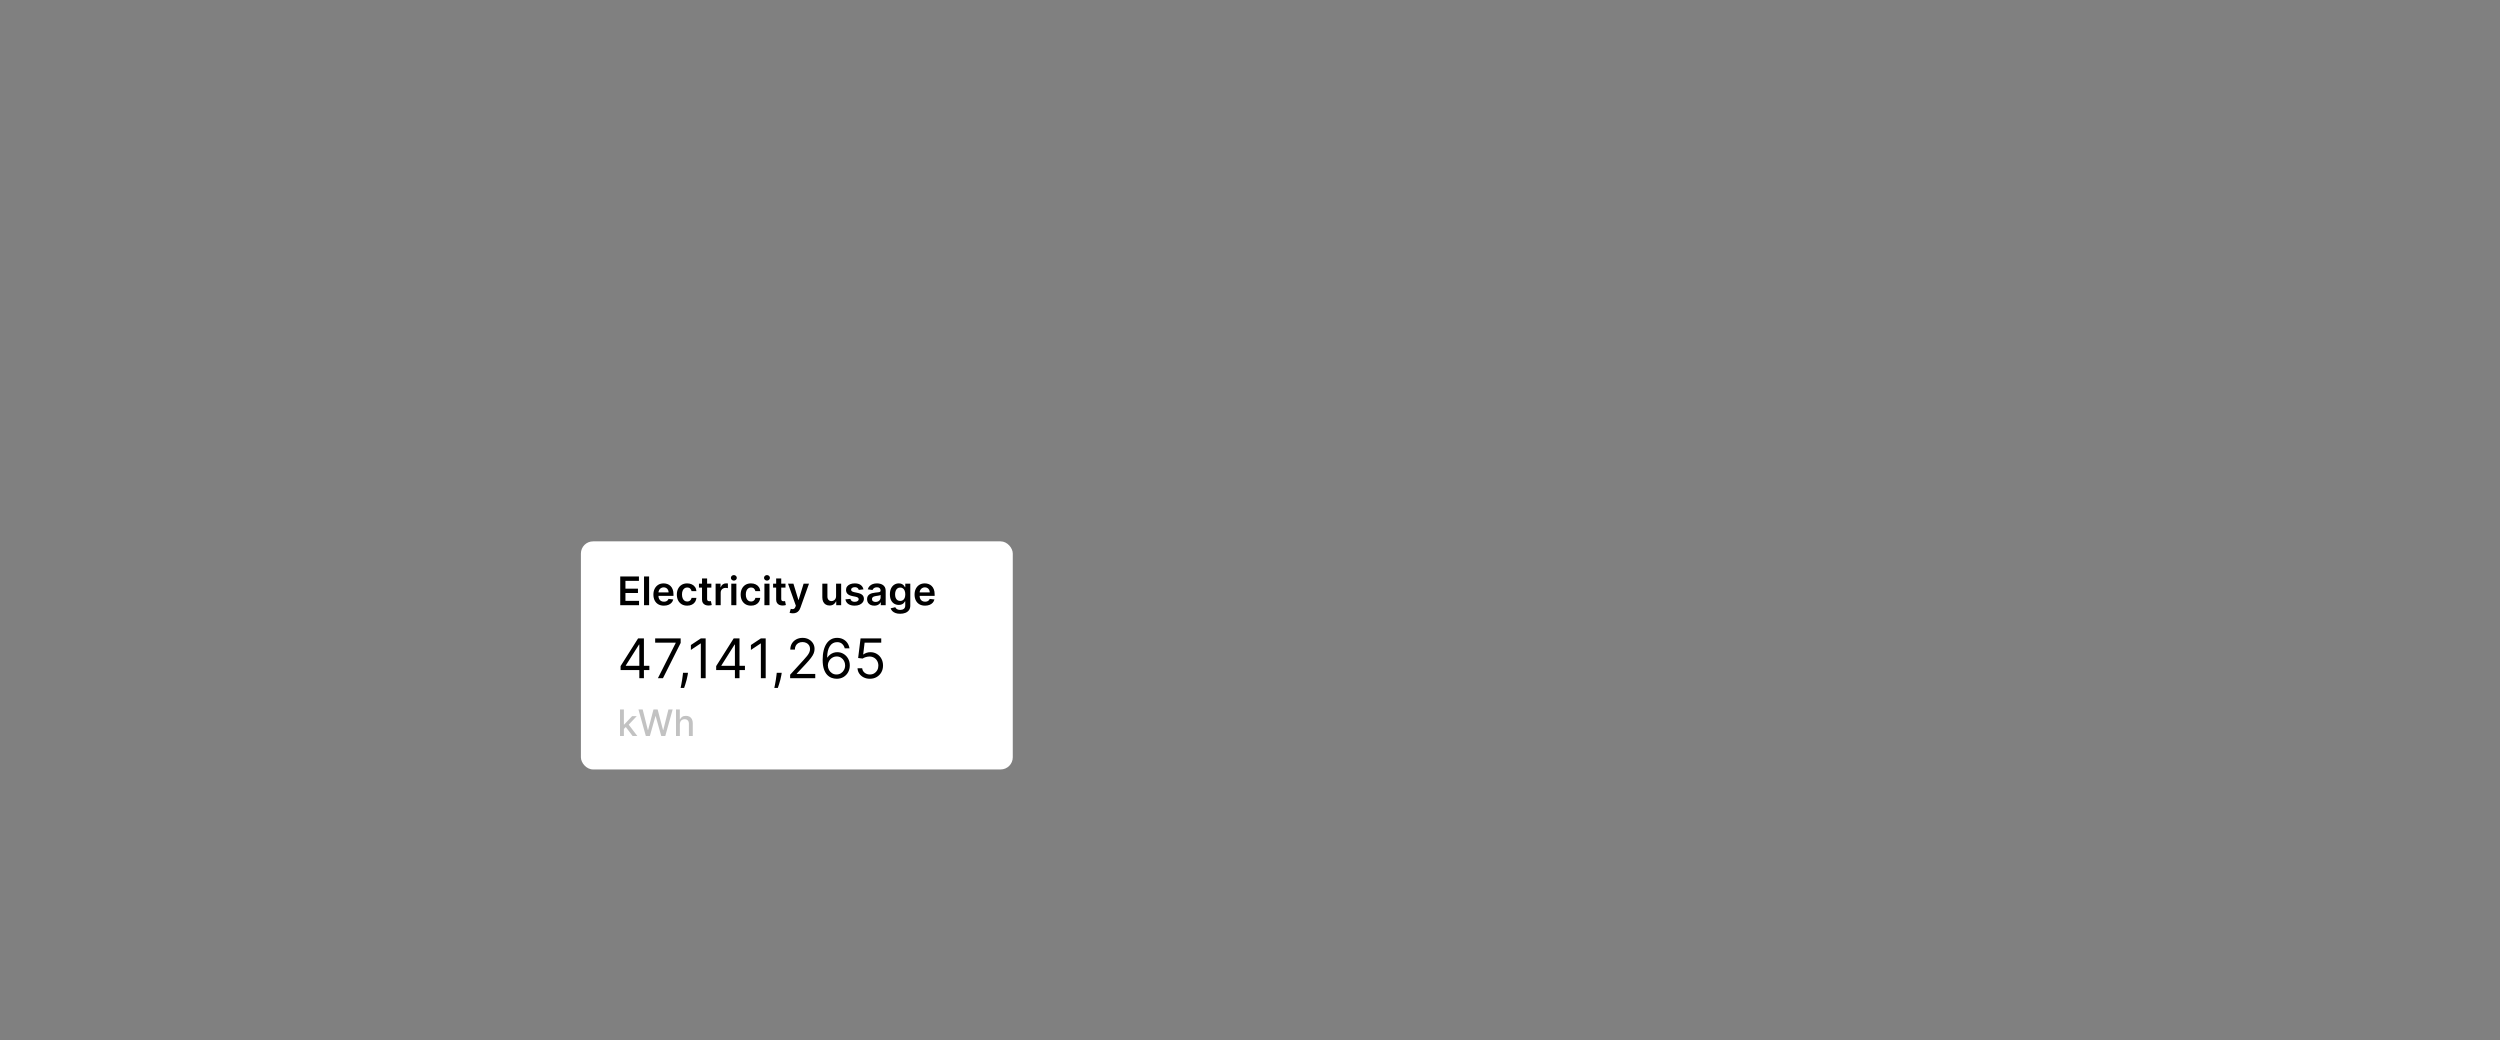 <svg xmlns="http://www.w3.org/2000/svg" fill="none" viewBox="0 0 822 342" height="342" width="822">
<rect x="0" y="0" width="822" height="342" fill="#808080" stroke="none"/>
<rect fill="white" rx="4" height="75" width="142" y="178" x="191"></rect>
<path fill="black" d="M203.933 199V189.545H210.082V190.981H205.645V193.548H209.763V194.984H205.645V197.564H210.119V199H203.933ZM213.426 189.545V199H211.755V189.545H213.426ZM218.284 199.138C217.573 199.138 216.959 198.991 216.442 198.695C215.928 198.397 215.533 197.975 215.256 197.43C214.979 196.883 214.84 196.238 214.84 195.496C214.84 194.767 214.979 194.127 215.256 193.576C215.536 193.022 215.927 192.591 216.428 192.283C216.93 191.972 217.519 191.817 218.196 191.817C218.633 191.817 219.046 191.888 219.434 192.029C219.824 192.168 220.169 192.383 220.468 192.675C220.769 192.968 221.006 193.34 221.179 193.793C221.351 194.242 221.437 194.777 221.437 195.399V195.912H215.625V194.785H219.835C219.832 194.465 219.763 194.18 219.627 193.931C219.492 193.679 219.303 193.48 219.06 193.336C218.82 193.191 218.539 193.119 218.219 193.119C217.878 193.119 217.578 193.202 217.319 193.368C217.061 193.531 216.859 193.746 216.714 194.014C216.573 194.279 216.501 194.57 216.497 194.887V195.87C216.497 196.282 216.573 196.636 216.724 196.932C216.874 197.224 217.085 197.449 217.356 197.606C217.627 197.76 217.944 197.837 218.307 197.837C218.55 197.837 218.77 197.803 218.967 197.735C219.164 197.664 219.335 197.561 219.48 197.426C219.624 197.29 219.734 197.123 219.807 196.923L221.368 197.098C221.269 197.51 221.082 197.871 220.805 198.178C220.531 198.483 220.18 198.72 219.752 198.889C219.324 199.055 218.835 199.138 218.284 199.138ZM225.944 199.138C225.236 199.138 224.628 198.983 224.12 198.672C223.616 198.361 223.226 197.932 222.952 197.384C222.682 196.833 222.546 196.199 222.546 195.482C222.546 194.762 222.685 194.127 222.962 193.576C223.239 193.022 223.629 192.591 224.134 192.283C224.642 191.972 225.242 191.817 225.935 191.817C226.51 191.817 227.02 191.923 227.463 192.135C227.909 192.345 228.264 192.642 228.529 193.026C228.794 193.408 228.945 193.854 228.982 194.365H227.384C227.32 194.023 227.166 193.739 226.923 193.511C226.683 193.28 226.361 193.165 225.958 193.165C225.616 193.165 225.316 193.257 225.058 193.442C224.799 193.623 224.597 193.885 224.453 194.227C224.311 194.568 224.24 194.978 224.24 195.455C224.24 195.938 224.311 196.353 224.453 196.701C224.594 197.046 224.793 197.312 225.048 197.5C225.307 197.684 225.61 197.777 225.958 197.777C226.204 197.777 226.424 197.73 226.618 197.638C226.815 197.543 226.98 197.406 227.112 197.227C227.244 197.049 227.335 196.832 227.384 196.576H228.982C228.942 197.078 228.794 197.523 228.538 197.911C228.283 198.295 227.935 198.597 227.495 198.815C227.055 199.031 226.538 199.138 225.944 199.138ZM233.895 191.909V193.202H229.818V191.909H233.895ZM230.825 190.21H232.496V196.867C232.496 197.092 232.53 197.264 232.597 197.384C232.668 197.501 232.761 197.581 232.874 197.624C232.988 197.667 233.114 197.689 233.253 197.689C233.358 197.689 233.453 197.681 233.539 197.666C233.628 197.65 233.696 197.637 233.742 197.624L234.024 198.931C233.935 198.962 233.807 198.995 233.641 199.032C233.478 199.069 233.278 199.091 233.041 199.097C232.622 199.109 232.245 199.046 231.91 198.908C231.574 198.766 231.308 198.548 231.111 198.252C230.917 197.957 230.822 197.587 230.825 197.144V190.21ZM235.292 199V191.909H236.913V193.091H236.987C237.116 192.682 237.337 192.366 237.651 192.145C237.968 191.92 238.33 191.808 238.736 191.808C238.828 191.808 238.932 191.812 239.045 191.821C239.162 191.828 239.259 191.838 239.336 191.854V193.391C239.266 193.366 239.153 193.345 238.999 193.326C238.848 193.305 238.702 193.294 238.561 193.294C238.256 193.294 237.982 193.36 237.739 193.493C237.499 193.622 237.31 193.802 237.171 194.033C237.033 194.263 236.963 194.53 236.963 194.831V199H235.292ZM240.447 199V191.909H242.118V199H240.447ZM241.287 190.903C241.022 190.903 240.794 190.815 240.604 190.64C240.413 190.461 240.317 190.247 240.317 189.998C240.317 189.746 240.413 189.532 240.604 189.356C240.794 189.178 241.022 189.088 241.287 189.088C241.555 189.088 241.782 189.178 241.97 189.356C242.161 189.532 242.256 189.746 242.256 189.998C242.256 190.247 242.161 190.461 241.97 190.64C241.782 190.815 241.555 190.903 241.287 190.903ZM246.929 199.138C246.221 199.138 245.614 198.983 245.106 198.672C244.601 198.361 244.212 197.932 243.938 197.384C243.667 196.833 243.532 196.199 243.532 195.482C243.532 194.762 243.67 194.127 243.947 193.576C244.224 193.022 244.615 192.591 245.12 192.283C245.627 191.972 246.228 191.817 246.92 191.817C247.496 191.817 248.005 191.923 248.448 192.135C248.894 192.345 249.25 192.642 249.514 193.026C249.779 193.408 249.93 193.854 249.967 194.365H248.37C248.305 194.023 248.151 193.739 247.908 193.511C247.668 193.28 247.346 193.165 246.943 193.165C246.601 193.165 246.301 193.257 246.043 193.442C245.784 193.623 245.583 193.885 245.438 194.227C245.297 194.568 245.226 194.978 245.226 195.455C245.226 195.938 245.297 196.353 245.438 196.701C245.58 197.046 245.778 197.312 246.034 197.5C246.292 197.684 246.595 197.777 246.943 197.777C247.189 197.777 247.409 197.73 247.603 197.638C247.8 197.543 247.965 197.406 248.097 197.227C248.23 197.049 248.32 196.832 248.37 196.576H249.967C249.927 197.078 249.779 197.523 249.524 197.911C249.268 198.295 248.92 198.597 248.48 198.815C248.04 199.031 247.523 199.138 246.929 199.138ZM251.339 199V191.909H253.01V199H251.339ZM252.179 190.903C251.915 190.903 251.687 190.815 251.496 190.64C251.305 190.461 251.21 190.247 251.21 189.998C251.21 189.746 251.305 189.532 251.496 189.356C251.687 189.178 251.915 189.088 252.179 189.088C252.447 189.088 252.675 189.178 252.863 189.356C253.053 189.532 253.149 189.746 253.149 189.998C253.149 190.247 253.053 190.461 252.863 190.64C252.675 190.815 252.447 190.903 252.179 190.903ZM258.27 191.909V193.202H254.193V191.909H258.27ZM255.2 190.21H256.871V196.867C256.871 197.092 256.905 197.264 256.972 197.384C257.043 197.501 257.136 197.581 257.249 197.624C257.363 197.667 257.489 197.689 257.628 197.689C257.733 197.689 257.828 197.681 257.914 197.666C258.003 197.65 258.071 197.637 258.117 197.624L258.399 198.931C258.31 198.962 258.182 198.995 258.016 199.032C257.853 199.069 257.653 199.091 257.416 199.097C256.997 199.109 256.62 199.046 256.285 198.908C255.949 198.766 255.683 198.548 255.486 198.252C255.292 197.957 255.197 197.587 255.2 197.144V190.21ZM260.706 201.659C260.478 201.659 260.267 201.641 260.074 201.604C259.883 201.57 259.73 201.53 259.616 201.484L260.004 200.182C260.247 200.253 260.464 200.286 260.655 200.283C260.846 200.28 261.014 200.22 261.158 200.103C261.306 199.989 261.431 199.799 261.532 199.531L261.675 199.148L259.104 191.909H260.877L262.511 197.264H262.585L264.224 191.909H266.001L263.162 199.859C263.03 200.234 262.854 200.556 262.636 200.824C262.417 201.094 262.149 201.301 261.832 201.442C261.518 201.587 261.143 201.659 260.706 201.659ZM274.902 196.018V191.909H276.573V199H274.952V197.74H274.879C274.719 198.137 274.455 198.461 274.089 198.714C273.726 198.966 273.278 199.092 272.746 199.092C272.281 199.092 271.87 198.989 271.513 198.783C271.159 198.574 270.882 198.271 270.682 197.874C270.482 197.473 270.382 196.99 270.382 196.424V191.909H272.053V196.165C272.053 196.615 272.176 196.972 272.423 197.237C272.669 197.501 272.992 197.634 273.392 197.634C273.638 197.634 273.877 197.574 274.108 197.453C274.338 197.333 274.528 197.155 274.675 196.918C274.826 196.678 274.902 196.378 274.902 196.018ZM283.896 193.783L282.372 193.95C282.329 193.796 282.254 193.651 282.146 193.516C282.041 193.38 281.9 193.271 281.721 193.188C281.543 193.105 281.324 193.063 281.066 193.063C280.718 193.063 280.426 193.139 280.189 193.289C279.955 193.44 279.839 193.636 279.842 193.876C279.839 194.082 279.915 194.25 280.069 194.379C280.226 194.508 280.484 194.614 280.844 194.697L282.054 194.956C282.725 195.101 283.223 195.33 283.549 195.644C283.879 195.958 284.045 196.369 284.048 196.876C284.045 197.323 283.914 197.717 283.656 198.058C283.4 198.397 283.045 198.661 282.589 198.852C282.134 199.043 281.611 199.138 281.02 199.138C280.152 199.138 279.453 198.957 278.924 198.594C278.394 198.228 278.079 197.718 277.977 197.066L279.607 196.909C279.681 197.229 279.838 197.47 280.078 197.634C280.318 197.797 280.63 197.878 281.015 197.878C281.412 197.878 281.731 197.797 281.971 197.634C282.214 197.47 282.335 197.269 282.335 197.029C282.335 196.826 282.257 196.658 282.1 196.526C281.946 196.393 281.706 196.292 281.38 196.221L280.17 195.967C279.49 195.825 278.987 195.587 278.661 195.251C278.334 194.913 278.173 194.485 278.176 193.968C278.173 193.531 278.291 193.152 278.531 192.832C278.774 192.509 279.111 192.26 279.542 192.085C279.976 191.906 280.476 191.817 281.043 191.817C281.874 191.817 282.528 191.994 283.005 192.348C283.485 192.702 283.782 193.18 283.896 193.783ZM287.467 199.143C287.017 199.143 286.612 199.063 286.252 198.903C285.895 198.74 285.612 198.5 285.403 198.183C285.197 197.866 285.094 197.475 285.094 197.01C285.094 196.61 285.168 196.279 285.315 196.018C285.463 195.756 285.665 195.547 285.92 195.39C286.175 195.233 286.463 195.114 286.783 195.034C287.106 194.951 287.44 194.891 287.785 194.854C288.201 194.811 288.538 194.773 288.796 194.739C289.055 194.702 289.242 194.647 289.359 194.573C289.479 194.496 289.539 194.377 289.539 194.217V194.19C289.539 193.842 289.436 193.573 289.23 193.382C289.024 193.191 288.727 193.096 288.339 193.096C287.93 193.096 287.605 193.185 287.365 193.363C287.128 193.542 286.968 193.753 286.885 193.996L285.324 193.774C285.448 193.343 285.651 192.983 285.934 192.694C286.217 192.402 286.563 192.183 286.973 192.038C287.382 191.891 287.834 191.817 288.33 191.817C288.671 191.817 289.012 191.857 289.35 191.937C289.689 192.017 289.998 192.149 290.278 192.334C290.558 192.515 290.783 192.763 290.952 193.077C291.124 193.391 291.21 193.783 291.21 194.254V199H289.604V198.026H289.549C289.447 198.223 289.304 198.408 289.119 198.58C288.938 198.749 288.708 198.886 288.431 198.991C288.157 199.092 287.836 199.143 287.467 199.143ZM287.9 197.915C288.236 197.915 288.527 197.849 288.773 197.717C289.019 197.581 289.208 197.403 289.341 197.181C289.476 196.96 289.544 196.718 289.544 196.456V195.621C289.492 195.664 289.402 195.704 289.276 195.741C289.153 195.778 289.015 195.81 288.861 195.838C288.707 195.865 288.554 195.89 288.404 195.912C288.253 195.933 288.122 195.952 288.011 195.967C287.762 196.001 287.539 196.056 287.342 196.133C287.145 196.21 286.989 196.318 286.876 196.456C286.762 196.592 286.705 196.767 286.705 196.983C286.705 197.29 286.817 197.523 287.042 197.68C287.266 197.837 287.553 197.915 287.9 197.915ZM295.975 201.807C295.375 201.807 294.859 201.725 294.428 201.562C293.997 201.402 293.651 201.187 293.389 200.916C293.128 200.645 292.946 200.345 292.845 200.016L294.35 199.651C294.417 199.789 294.516 199.926 294.645 200.062C294.774 200.2 294.948 200.314 295.167 200.403C295.388 200.496 295.667 200.542 296.002 200.542C296.476 200.542 296.869 200.426 297.18 200.196C297.49 199.968 297.646 199.592 297.646 199.069V197.726H297.563C297.477 197.898 297.35 198.075 297.184 198.257C297.021 198.438 296.804 198.591 296.533 198.714C296.266 198.837 295.929 198.898 295.522 198.898C294.978 198.898 294.484 198.771 294.04 198.515C293.6 198.257 293.249 197.872 292.988 197.361C292.729 196.847 292.6 196.204 292.6 195.431C292.6 194.653 292.729 193.996 292.988 193.46C293.249 192.922 293.602 192.514 294.045 192.237C294.488 191.957 294.982 191.817 295.527 191.817C295.942 191.817 296.284 191.888 296.552 192.029C296.823 192.168 297.038 192.335 297.198 192.532C297.358 192.726 297.48 192.909 297.563 193.082H297.655V191.909H299.303V199.115C299.303 199.722 299.159 200.223 298.869 200.62C298.58 201.017 298.184 201.314 297.683 201.511C297.181 201.708 296.612 201.807 295.975 201.807ZM295.989 197.587C296.342 197.587 296.644 197.501 296.893 197.329C297.143 197.156 297.332 196.909 297.461 196.586C297.59 196.262 297.655 195.875 297.655 195.422C297.655 194.976 297.59 194.585 297.461 194.25C297.335 193.914 297.147 193.654 296.898 193.469C296.652 193.282 296.349 193.188 295.989 193.188C295.616 193.188 295.305 193.285 295.056 193.479C294.807 193.673 294.619 193.939 294.493 194.277C294.367 194.613 294.304 194.994 294.304 195.422C294.304 195.856 294.367 196.236 294.493 196.562C294.622 196.886 294.811 197.138 295.061 197.32C295.313 197.498 295.622 197.587 295.989 197.587ZM304.155 199.138C303.444 199.138 302.83 198.991 302.313 198.695C301.799 198.397 301.404 197.975 301.127 197.43C300.85 196.883 300.711 196.238 300.711 195.496C300.711 194.767 300.85 194.127 301.127 193.576C301.407 193.022 301.798 192.591 302.299 192.283C302.801 191.972 303.39 191.817 304.067 191.817C304.504 191.817 304.917 191.888 305.305 192.029C305.695 192.168 306.04 192.383 306.339 192.675C306.64 192.968 306.877 193.34 307.05 193.793C307.222 194.242 307.308 194.777 307.308 195.399V195.912H301.496V194.785H305.706C305.703 194.465 305.634 194.18 305.498 193.931C305.363 193.679 305.174 193.48 304.931 193.336C304.691 193.191 304.411 193.119 304.09 193.119C303.749 193.119 303.449 193.202 303.19 193.368C302.932 193.531 302.73 193.746 302.585 194.014C302.444 194.279 302.372 194.57 302.369 194.887V195.87C302.369 196.282 302.444 196.636 302.595 196.932C302.746 197.224 302.956 197.449 303.227 197.606C303.498 197.76 303.815 197.837 304.178 197.837C304.421 197.837 304.641 197.803 304.838 197.735C305.035 197.664 305.206 197.561 305.351 197.426C305.495 197.29 305.605 197.123 305.679 196.923L307.239 197.098C307.14 197.51 306.953 197.871 306.676 198.178C306.402 198.483 306.051 198.72 305.623 198.889C305.195 199.055 304.706 199.138 304.155 199.138Z"></path>
<path fill="black" d="M204.048 220.315V219.011L209.801 209.909H210.747V211.929H210.108L205.761 218.807V218.909H213.509V220.315H204.048ZM210.21 223V219.919V219.312V209.909H211.719V223H210.21ZM216.313 223L222.168 211.418V211.315H215.418V209.909H223.805V211.392L217.975 223H216.313ZM226.213 221.21L226.11 221.901C226.038 222.386 225.927 222.906 225.778 223.46C225.633 224.014 225.482 224.536 225.324 225.026C225.167 225.516 225.037 225.906 224.934 226.196H223.784C223.839 225.923 223.912 225.563 224.001 225.116C224.091 224.668 224.18 224.168 224.27 223.614C224.363 223.064 224.44 222.501 224.5 221.926L224.576 221.21H226.213ZM232.02 209.909V223H230.435V211.571H230.358L227.162 213.693V212.082L230.435 209.909H232.02ZM235.478 220.315V219.011L241.231 209.909H242.177V211.929H241.538L237.191 218.807V218.909H244.938V220.315H235.478ZM241.64 223V219.919V219.312V209.909H243.148V223H241.64ZM251.76 209.909V223H250.175V211.571H250.098L246.902 213.693V212.082L250.175 209.909H251.76ZM257.027 221.21L256.925 221.901C256.852 222.386 256.742 222.906 256.593 223.46C256.448 224.014 256.296 224.536 256.139 225.026C255.981 225.516 255.851 225.906 255.749 226.196H254.598C254.654 225.923 254.726 225.563 254.816 225.116C254.905 224.668 254.994 224.168 255.084 223.614C255.178 223.064 255.254 222.501 255.314 221.926L255.391 221.21H257.027ZM259.797 223V221.849L264.118 217.119C264.625 216.565 265.042 216.084 265.37 215.675C265.699 215.261 265.941 214.874 266.099 214.511C266.261 214.145 266.342 213.761 266.342 213.361C266.342 212.901 266.231 212.502 266.01 212.165C265.792 211.829 265.494 211.569 265.115 211.386C264.735 211.202 264.309 211.111 263.836 211.111C263.333 211.111 262.895 211.215 262.52 211.424C262.149 211.629 261.861 211.916 261.657 212.287C261.456 212.658 261.356 213.092 261.356 213.591H259.848C259.848 212.824 260.025 212.151 260.378 211.571C260.732 210.991 261.213 210.54 261.823 210.216C262.436 209.892 263.125 209.73 263.887 209.73C264.654 209.73 265.334 209.892 265.926 210.216C266.519 210.54 266.983 210.977 267.32 211.526C267.657 212.076 267.825 212.688 267.825 213.361C267.825 213.842 267.738 214.313 267.563 214.773C267.392 215.229 267.094 215.739 266.668 216.301C266.246 216.859 265.66 217.541 264.91 218.347L261.97 221.491V221.594H268.055V223H259.797ZM275.042 223.179C274.505 223.17 273.968 223.068 273.431 222.872C272.894 222.676 272.404 222.346 271.961 221.881C271.517 221.413 271.162 220.78 270.893 219.983C270.625 219.182 270.49 218.176 270.49 216.966C270.49 215.807 270.599 214.78 270.816 213.885C271.034 212.986 271.349 212.229 271.762 211.616C272.176 210.998 272.674 210.529 273.258 210.21C273.846 209.89 274.509 209.73 275.246 209.73C275.979 209.73 276.631 209.877 277.202 210.171C277.777 210.461 278.246 210.866 278.608 211.386C278.971 211.906 279.205 212.504 279.311 213.182H277.752C277.607 212.594 277.326 212.106 276.908 211.718C276.49 211.33 275.936 211.136 275.246 211.136C274.232 211.136 273.433 211.577 272.849 212.46C272.27 213.342 271.978 214.58 271.973 216.173H272.076C272.314 215.811 272.598 215.502 272.926 215.246C273.258 214.987 273.625 214.786 274.025 214.646C274.426 214.505 274.85 214.435 275.297 214.435C276.047 214.435 276.733 214.622 277.355 214.997C277.978 215.368 278.476 215.881 278.851 216.538C279.226 217.19 279.414 217.938 279.414 218.781C279.414 219.591 279.233 220.332 278.87 221.006C278.508 221.675 277.999 222.207 277.343 222.604C276.691 222.996 275.924 223.188 275.042 223.179ZM275.042 221.773C275.578 221.773 276.06 221.638 276.486 221.37C276.917 221.102 277.255 220.741 277.502 220.29C277.754 219.838 277.88 219.335 277.88 218.781C277.88 218.24 277.758 217.748 277.515 217.305C277.277 216.857 276.946 216.501 276.525 216.237C276.107 215.973 275.63 215.841 275.093 215.841C274.688 215.841 274.311 215.922 273.961 216.084C273.612 216.241 273.305 216.459 273.041 216.736C272.781 217.013 272.576 217.33 272.427 217.688C272.278 218.042 272.203 218.415 272.203 218.807C272.203 219.327 272.325 219.812 272.568 220.264C272.815 220.716 273.152 221.08 273.578 221.357C274.008 221.634 274.496 221.773 275.042 221.773ZM286.018 223.179C285.268 223.179 284.593 223.03 283.992 222.732C283.391 222.433 282.91 222.024 282.547 221.504C282.185 220.984 281.987 220.392 281.953 219.727H283.487C283.547 220.32 283.815 220.81 284.292 221.197C284.774 221.581 285.349 221.773 286.018 221.773C286.555 221.773 287.032 221.647 287.45 221.396C287.872 221.144 288.202 220.799 288.441 220.36C288.684 219.917 288.805 219.416 288.805 218.858C288.805 218.287 288.68 217.778 288.428 217.33C288.181 216.879 287.84 216.523 287.405 216.263C286.971 216.003 286.474 215.871 285.916 215.866C285.515 215.862 285.104 215.924 284.682 216.052C284.26 216.175 283.913 216.335 283.64 216.531L282.157 216.352L282.95 209.909H289.751V211.315H284.28L283.819 215.176H283.896C284.165 214.963 284.501 214.786 284.906 214.646C285.311 214.505 285.733 214.435 286.172 214.435C286.973 214.435 287.687 214.626 288.313 215.01C288.944 215.389 289.438 215.909 289.796 216.57C290.158 217.23 290.339 217.984 290.339 218.832C290.339 219.668 290.152 220.413 289.777 221.07C289.406 221.722 288.895 222.237 288.243 222.616C287.591 222.991 286.849 223.179 286.018 223.179Z"></path>
<path fill="#C2C2C2" d="M205.028 239.78L205.02 238.224H205.241L207.849 235.455H209.375L206.401 238.608H206.2L205.028 239.78ZM203.857 242V233.273H205.131V242H203.857ZM207.99 242L205.646 238.889L206.524 237.999L209.554 242H207.99ZM212.347 242L209.927 233.273H211.312L213.012 240.031H213.093L214.862 233.273H216.234L218.002 240.036H218.083L219.779 233.273H221.168L218.744 242H217.418L215.582 235.463H215.513L213.677 242H212.347ZM223.541 238.114V242H222.267V233.273H223.524V236.52H223.605C223.758 236.168 223.993 235.888 224.308 235.68C224.623 235.473 225.035 235.369 225.544 235.369C225.993 235.369 226.385 235.462 226.72 235.646C227.058 235.831 227.319 236.107 227.504 236.473C227.691 236.837 227.785 237.291 227.785 237.837V242H226.511V237.99C226.511 237.51 226.387 237.138 226.14 236.874C225.893 236.607 225.549 236.473 225.109 236.473C224.808 236.473 224.538 236.537 224.299 236.665C224.064 236.793 223.877 236.98 223.741 237.227C223.608 237.472 223.541 237.767 223.541 238.114Z"></path>
</svg>
